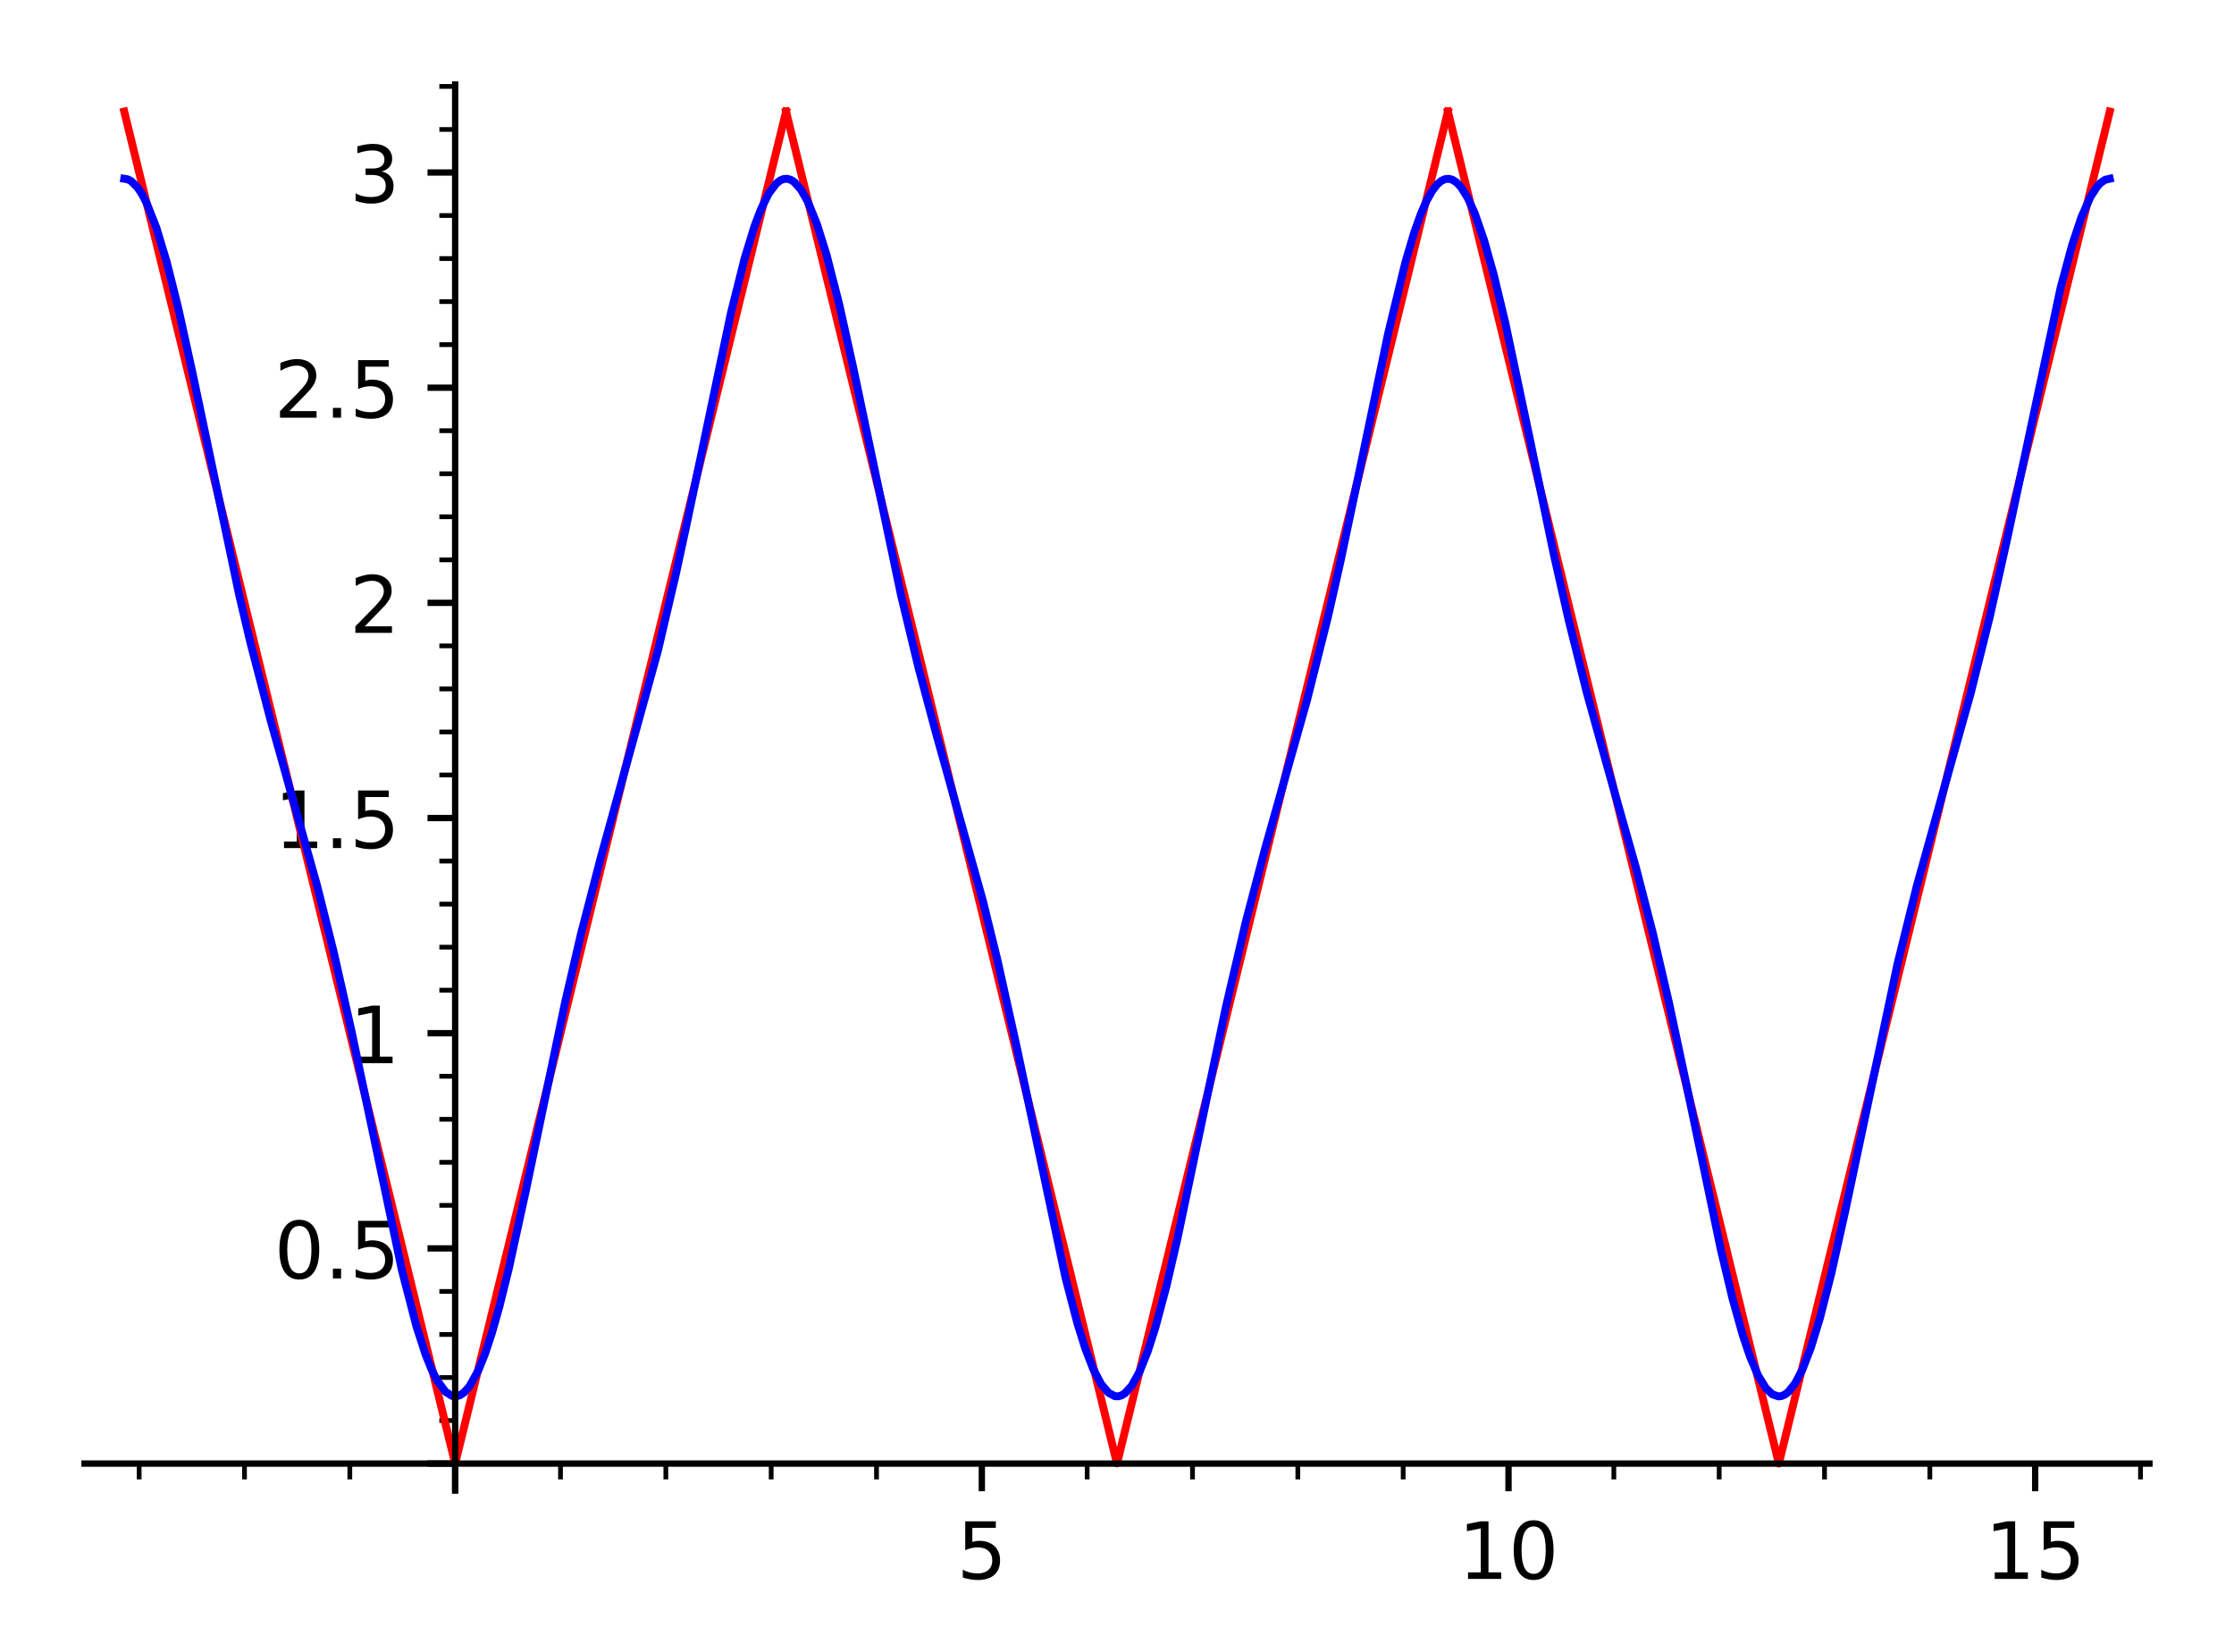 <?xml version="1.0" encoding="utf-8" standalone="no"?>
<!DOCTYPE svg PUBLIC "-//W3C//DTD SVG 1.1//EN"
  "http://www.w3.org/Graphics/SVG/1.1/DTD/svg11.dtd">
<!-- Created with matplotlib (http://matplotlib.org/) -->
<svg height="209.154pt" version="1.1" viewBox="0 0 282.76 209.154" width="282.76pt" xmlns="http://www.w3.org/2000/svg" xmlns:xlink="http://www.w3.org/1999/xlink">
 <defs>
  <style type="text/css">
*{stroke-linecap:butt;stroke-linejoin:round;}
  </style>
 </defs>
 <g id="figure_1">
  <g id="patch_1">
   <path d="M 0 209.154 
L 282.76 209.154 
L 282.76 0 
L 0 0 
z
" style="fill:#ffffff;"/>
  </g>
  <g id="axes_1">
   <g id="patch_2">
    <path d="M 10.7 188.697 
L 272.06 188.697 
L 272.06 10.7 
L 10.7 10.7 
z
" style="fill:#ffffff;"/>
   </g>
   <g id="matplotlib.axis_1">
    <g id="xtick_1">
     <g id="line2d_1">
      <defs>
       <path d="M 0 0 
L 0 3.5 
" id="md39b5dbea5" style="stroke:#000000;stroke-width:0.8;"/>
      </defs>
      <g>
       <use style="stroke:#000000;stroke-width:0.8;" x="57.611" xlink:href="#md39b5dbea5" y="185.276"/>
      </g>
     </g>
    </g>
    <g id="xtick_2">
     <g id="line2d_2">
      <g>
       <use style="stroke:#000000;stroke-width:0.8;" x="124.272" xlink:href="#md39b5dbea5" y="185.276"/>
      </g>
     </g>
     <g id="text_1">
      <!-- 5 -->
      <defs>
       <path d="M 10.797 72.906 
L 49.516 72.906 
L 49.516 64.594 
L 19.828 64.594 
L 19.828 46.734 
Q 21.969 47.469 24.109 47.828 
Q 26.266 48.188 28.422 48.188 
Q 40.625 48.188 47.75 41.5 
Q 54.891 34.812 54.891 23.391 
Q 54.891 11.625 47.562 5.094 
Q 40.234 -1.422 26.906 -1.422 
Q 22.312 -1.422 17.547 -0.641 
Q 12.797 0.141 7.719 1.703 
L 7.719 11.625 
Q 12.109 9.234 16.797 8.062 
Q 21.484 6.891 26.703 6.891 
Q 35.156 6.891 40.078 11.328 
Q 45.016 15.766 45.016 23.391 
Q 45.016 31 40.078 35.438 
Q 35.156 39.891 26.703 39.891 
Q 22.75 39.891 18.812 39.016 
Q 14.891 38.141 10.797 36.281 
z
" id="DejaVuSans-35"/>
      </defs>
      <g transform="translate(121.091 199.874)scale(0.1 -0.1)">
       <use xlink:href="#DejaVuSans-35"/>
      </g>
     </g>
    </g>
    <g id="xtick_3">
     <g id="line2d_3">
      <g>
       <use style="stroke:#000000;stroke-width:0.8;" x="190.934" xlink:href="#md39b5dbea5" y="185.276"/>
      </g>
     </g>
     <g id="text_2">
      <!-- 10 -->
      <defs>
       <path d="M 12.406 8.297 
L 28.516 8.297 
L 28.516 63.922 
L 10.984 60.406 
L 10.984 69.391 
L 28.422 72.906 
L 38.281 72.906 
L 38.281 8.297 
L 54.391 8.297 
L 54.391 0 
L 12.406 0 
z
" id="DejaVuSans-31"/>
       <path d="M 31.781 66.406 
Q 24.172 66.406 20.328 58.906 
Q 16.5 51.422 16.5 36.375 
Q 16.5 21.391 20.328 13.891 
Q 24.172 6.391 31.781 6.391 
Q 39.453 6.391 43.281 13.891 
Q 47.125 21.391 47.125 36.375 
Q 47.125 51.422 43.281 58.906 
Q 39.453 66.406 31.781 66.406 
z
M 31.781 74.219 
Q 44.047 74.219 50.516 64.516 
Q 56.984 54.828 56.984 36.375 
Q 56.984 17.969 50.516 8.266 
Q 44.047 -1.422 31.781 -1.422 
Q 19.531 -1.422 13.062 8.266 
Q 6.594 17.969 6.594 36.375 
Q 6.594 54.828 13.062 64.516 
Q 19.531 74.219 31.781 74.219 
z
" id="DejaVuSans-30"/>
      </defs>
      <g transform="translate(184.571 199.874)scale(0.1 -0.1)">
       <use xlink:href="#DejaVuSans-31"/>
       <use x="63.623" xlink:href="#DejaVuSans-30"/>
      </g>
     </g>
    </g>
    <g id="xtick_4">
     <g id="line2d_4">
      <g>
       <use style="stroke:#000000;stroke-width:0.8;" x="257.595" xlink:href="#md39b5dbea5" y="185.276"/>
      </g>
     </g>
     <g id="text_3">
      <!-- 15 -->
      <g transform="translate(251.233 199.874)scale(0.1 -0.1)">
       <use xlink:href="#DejaVuSans-31"/>
       <use x="63.623" xlink:href="#DejaVuSans-35"/>
      </g>
     </g>
    </g>
    <g id="xtick_5">
     <g id="line2d_5">
      <defs>
       <path d="M 0 0 
L 0 2 
" id="m7948c8d37f" style="stroke:#000000;stroke-width:0.6;"/>
      </defs>
      <g>
       <use style="stroke:#000000;stroke-width:0.6;" x="17.614" xlink:href="#m7948c8d37f" y="185.276"/>
      </g>
     </g>
    </g>
    <g id="xtick_6">
     <g id="line2d_6">
      <g>
       <use style="stroke:#000000;stroke-width:0.6;" x="30.946" xlink:href="#m7948c8d37f" y="185.276"/>
      </g>
     </g>
    </g>
    <g id="xtick_7">
     <g id="line2d_7">
      <g>
       <use style="stroke:#000000;stroke-width:0.6;" x="44.278" xlink:href="#m7948c8d37f" y="185.276"/>
      </g>
     </g>
    </g>
    <g id="xtick_8">
     <g id="line2d_8">
      <g>
       <use style="stroke:#000000;stroke-width:0.6;" x="70.943" xlink:href="#m7948c8d37f" y="185.276"/>
      </g>
     </g>
    </g>
    <g id="xtick_9">
     <g id="line2d_9">
      <g>
       <use style="stroke:#000000;stroke-width:0.6;" x="84.275" xlink:href="#m7948c8d37f" y="185.276"/>
      </g>
     </g>
    </g>
    <g id="xtick_10">
     <g id="line2d_10">
      <g>
       <use style="stroke:#000000;stroke-width:0.6;" x="97.608" xlink:href="#m7948c8d37f" y="185.276"/>
      </g>
     </g>
    </g>
    <g id="xtick_11">
     <g id="line2d_11">
      <g>
       <use style="stroke:#000000;stroke-width:0.6;" x="110.94" xlink:href="#m7948c8d37f" y="185.276"/>
      </g>
     </g>
    </g>
    <g id="xtick_12">
     <g id="line2d_12">
      <g>
       <use style="stroke:#000000;stroke-width:0.6;" x="137.604" xlink:href="#m7948c8d37f" y="185.276"/>
      </g>
     </g>
    </g>
    <g id="xtick_13">
     <g id="line2d_13">
      <g>
       <use style="stroke:#000000;stroke-width:0.6;" x="150.937" xlink:href="#m7948c8d37f" y="185.276"/>
      </g>
     </g>
    </g>
    <g id="xtick_14">
     <g id="line2d_14">
      <g>
       <use style="stroke:#000000;stroke-width:0.6;" x="164.269" xlink:href="#m7948c8d37f" y="185.276"/>
      </g>
     </g>
    </g>
    <g id="xtick_15">
     <g id="line2d_15">
      <g>
       <use style="stroke:#000000;stroke-width:0.6;" x="177.601" xlink:href="#m7948c8d37f" y="185.276"/>
      </g>
     </g>
    </g>
    <g id="xtick_16">
     <g id="line2d_16">
      <g>
       <use style="stroke:#000000;stroke-width:0.6;" x="204.266" xlink:href="#m7948c8d37f" y="185.276"/>
      </g>
     </g>
    </g>
    <g id="xtick_17">
     <g id="line2d_17">
      <g>
       <use style="stroke:#000000;stroke-width:0.6;" x="217.598" xlink:href="#m7948c8d37f" y="185.276"/>
      </g>
     </g>
    </g>
    <g id="xtick_18">
     <g id="line2d_18">
      <g>
       <use style="stroke:#000000;stroke-width:0.6;" x="230.931" xlink:href="#m7948c8d37f" y="185.276"/>
      </g>
     </g>
    </g>
    <g id="xtick_19">
     <g id="line2d_19">
      <g>
       <use style="stroke:#000000;stroke-width:0.6;" x="244.263" xlink:href="#m7948c8d37f" y="185.276"/>
      </g>
     </g>
    </g>
    <g id="xtick_20">
     <g id="line2d_20">
      <g>
       <use style="stroke:#000000;stroke-width:0.6;" x="270.927" xlink:href="#m7948c8d37f" y="185.276"/>
      </g>
     </g>
    </g>
   </g>
   <g id="matplotlib.axis_2">
    <g id="ytick_1">
     <g id="line2d_21">
      <defs>
       <path d="M 0 0 
L -3.5 0 
" id="me84189962e" style="stroke:#000000;stroke-width:0.8;"/>
      </defs>
      <g>
       <use style="stroke:#000000;stroke-width:0.8;" x="57.611" xlink:href="#me84189962e" y="185.276"/>
      </g>
     </g>
    </g>
    <g id="ytick_2">
     <g id="line2d_22">
      <g>
       <use style="stroke:#000000;stroke-width:0.8;" x="57.611" xlink:href="#me84189962e" y="158.036"/>
      </g>
     </g>
     <g id="text_4">
      <!-- 0.5 -->
      <defs>
       <path d="M 10.688 12.406 
L 21 12.406 
L 21 0 
L 10.688 0 
z
" id="DejaVuSans-2e"/>
      </defs>
      <g transform="translate(34.708 161.835)scale(0.1 -0.1)">
       <use xlink:href="#DejaVuSans-30"/>
       <use x="63.623" xlink:href="#DejaVuSans-2e"/>
       <use x="95.41" xlink:href="#DejaVuSans-35"/>
      </g>
     </g>
    </g>
    <g id="ytick_3">
     <g id="line2d_23">
      <g>
       <use style="stroke:#000000;stroke-width:0.8;" x="57.611" xlink:href="#me84189962e" y="130.796"/>
      </g>
     </g>
     <g id="text_5">
      <!-- 1 -->
      <g transform="translate(44.248 134.595)scale(0.1 -0.1)">
       <use xlink:href="#DejaVuSans-31"/>
      </g>
     </g>
    </g>
    <g id="ytick_4">
     <g id="line2d_24">
      <g>
       <use style="stroke:#000000;stroke-width:0.8;" x="57.611" xlink:href="#me84189962e" y="103.556"/>
      </g>
     </g>
     <g id="text_6">
      <!-- 1.5 -->
      <g transform="translate(34.708 107.355)scale(0.1 -0.1)">
       <use xlink:href="#DejaVuSans-31"/>
       <use x="63.623" xlink:href="#DejaVuSans-2e"/>
       <use x="95.41" xlink:href="#DejaVuSans-35"/>
      </g>
     </g>
    </g>
    <g id="ytick_5">
     <g id="line2d_25">
      <g>
       <use style="stroke:#000000;stroke-width:0.8;" x="57.611" xlink:href="#me84189962e" y="76.316"/>
      </g>
     </g>
     <g id="text_7">
      <!-- 2 -->
      <defs>
       <path d="M 19.188 8.297 
L 53.609 8.297 
L 53.609 0 
L 7.328 0 
L 7.328 8.297 
Q 12.938 14.109 22.625 23.891 
Q 32.328 33.688 34.812 36.531 
Q 39.547 41.844 41.422 45.531 
Q 43.312 49.219 43.312 52.781 
Q 43.312 58.594 39.234 62.25 
Q 35.156 65.922 28.609 65.922 
Q 23.969 65.922 18.812 64.312 
Q 13.672 62.703 7.812 59.422 
L 7.812 69.391 
Q 13.766 71.781 18.938 73 
Q 24.125 74.219 28.422 74.219 
Q 39.75 74.219 46.484 68.547 
Q 53.219 62.891 53.219 53.422 
Q 53.219 48.922 51.531 44.891 
Q 49.859 40.875 45.406 35.406 
Q 44.188 33.984 37.641 27.219 
Q 31.109 20.453 19.188 8.297 
z
" id="DejaVuSans-32"/>
      </defs>
      <g transform="translate(44.248 80.116)scale(0.1 -0.1)">
       <use xlink:href="#DejaVuSans-32"/>
      </g>
     </g>
    </g>
    <g id="ytick_6">
     <g id="line2d_26">
      <g>
       <use style="stroke:#000000;stroke-width:0.8;" x="57.611" xlink:href="#me84189962e" y="49.077"/>
      </g>
     </g>
     <g id="text_8">
      <!-- 2.5 -->
      <g transform="translate(34.708 52.876)scale(0.1 -0.1)">
       <use xlink:href="#DejaVuSans-32"/>
       <use x="63.623" xlink:href="#DejaVuSans-2e"/>
       <use x="95.41" xlink:href="#DejaVuSans-35"/>
      </g>
     </g>
    </g>
    <g id="ytick_7">
     <g id="line2d_27">
      <g>
       <use style="stroke:#000000;stroke-width:0.8;" x="57.611" xlink:href="#me84189962e" y="21.837"/>
      </g>
     </g>
     <g id="text_9">
      <!-- 3 -->
      <defs>
       <path d="M 40.578 39.312 
Q 47.656 37.797 51.625 33 
Q 55.609 28.219 55.609 21.188 
Q 55.609 10.406 48.188 4.484 
Q 40.766 -1.422 27.094 -1.422 
Q 22.516 -1.422 17.656 -0.516 
Q 12.797 0.391 7.625 2.203 
L 7.625 11.719 
Q 11.719 9.328 16.594 8.109 
Q 21.484 6.891 26.812 6.891 
Q 36.078 6.891 40.938 10.547 
Q 45.797 14.203 45.797 21.188 
Q 45.797 27.641 41.281 31.266 
Q 36.766 34.906 28.719 34.906 
L 20.219 34.906 
L 20.219 43.016 
L 29.109 43.016 
Q 36.375 43.016 40.234 45.922 
Q 44.094 48.828 44.094 54.297 
Q 44.094 59.906 40.109 62.906 
Q 36.141 65.922 28.719 65.922 
Q 24.656 65.922 20.016 65.031 
Q 15.375 64.156 9.812 62.312 
L 9.812 71.094 
Q 15.438 72.656 20.344 73.438 
Q 25.25 74.219 29.594 74.219 
Q 40.828 74.219 47.359 69.109 
Q 53.906 64.016 53.906 55.328 
Q 53.906 49.266 50.438 45.094 
Q 46.969 40.922 40.578 39.312 
z
" id="DejaVuSans-33"/>
      </defs>
      <g transform="translate(44.248 25.636)scale(0.1 -0.1)">
       <use xlink:href="#DejaVuSans-33"/>
      </g>
     </g>
    </g>
    <g id="ytick_8">
     <g id="line2d_28">
      <defs>
       <path d="M 0 0 
L -2 0 
" id="me0acfcab59" style="stroke:#000000;stroke-width:0.6;"/>
      </defs>
      <g>
       <use style="stroke:#000000;stroke-width:0.6;" x="57.611" xlink:href="#me0acfcab59" y="179.828"/>
      </g>
     </g>
    </g>
    <g id="ytick_9">
     <g id="line2d_29">
      <g>
       <use style="stroke:#000000;stroke-width:0.6;" x="57.611" xlink:href="#me0acfcab59" y="174.38"/>
      </g>
     </g>
    </g>
    <g id="ytick_10">
     <g id="line2d_30">
      <g>
       <use style="stroke:#000000;stroke-width:0.6;" x="57.611" xlink:href="#me0acfcab59" y="168.932"/>
      </g>
     </g>
    </g>
    <g id="ytick_11">
     <g id="line2d_31">
      <g>
       <use style="stroke:#000000;stroke-width:0.6;" x="57.611" xlink:href="#me0acfcab59" y="163.484"/>
      </g>
     </g>
    </g>
    <g id="ytick_12">
     <g id="line2d_32">
      <g>
       <use style="stroke:#000000;stroke-width:0.6;" x="57.611" xlink:href="#me0acfcab59" y="152.588"/>
      </g>
     </g>
    </g>
    <g id="ytick_13">
     <g id="line2d_33">
      <g>
       <use style="stroke:#000000;stroke-width:0.6;" x="57.611" xlink:href="#me0acfcab59" y="147.14"/>
      </g>
     </g>
    </g>
    <g id="ytick_14">
     <g id="line2d_34">
      <g>
       <use style="stroke:#000000;stroke-width:0.6;" x="57.611" xlink:href="#me0acfcab59" y="141.692"/>
      </g>
     </g>
    </g>
    <g id="ytick_15">
     <g id="line2d_35">
      <g>
       <use style="stroke:#000000;stroke-width:0.6;" x="57.611" xlink:href="#me0acfcab59" y="136.244"/>
      </g>
     </g>
    </g>
    <g id="ytick_16">
     <g id="line2d_36">
      <g>
       <use style="stroke:#000000;stroke-width:0.6;" x="57.611" xlink:href="#me0acfcab59" y="125.348"/>
      </g>
     </g>
    </g>
    <g id="ytick_17">
     <g id="line2d_37">
      <g>
       <use style="stroke:#000000;stroke-width:0.6;" x="57.611" xlink:href="#me0acfcab59" y="119.9"/>
      </g>
     </g>
    </g>
    <g id="ytick_18">
     <g id="line2d_38">
      <g>
       <use style="stroke:#000000;stroke-width:0.6;" x="57.611" xlink:href="#me0acfcab59" y="114.452"/>
      </g>
     </g>
    </g>
    <g id="ytick_19">
     <g id="line2d_39">
      <g>
       <use style="stroke:#000000;stroke-width:0.6;" x="57.611" xlink:href="#me0acfcab59" y="109.004"/>
      </g>
     </g>
    </g>
    <g id="ytick_20">
     <g id="line2d_40">
      <g>
       <use style="stroke:#000000;stroke-width:0.6;" x="57.611" xlink:href="#me0acfcab59" y="98.108"/>
      </g>
     </g>
    </g>
    <g id="ytick_21">
     <g id="line2d_41">
      <g>
       <use style="stroke:#000000;stroke-width:0.6;" x="57.611" xlink:href="#me0acfcab59" y="92.66"/>
      </g>
     </g>
    </g>
    <g id="ytick_22">
     <g id="line2d_42">
      <g>
       <use style="stroke:#000000;stroke-width:0.6;" x="57.611" xlink:href="#me0acfcab59" y="87.212"/>
      </g>
     </g>
    </g>
    <g id="ytick_23">
     <g id="line2d_43">
      <g>
       <use style="stroke:#000000;stroke-width:0.6;" x="57.611" xlink:href="#me0acfcab59" y="81.764"/>
      </g>
     </g>
    </g>
    <g id="ytick_24">
     <g id="line2d_44">
      <g>
       <use style="stroke:#000000;stroke-width:0.6;" x="57.611" xlink:href="#me0acfcab59" y="70.869"/>
      </g>
     </g>
    </g>
    <g id="ytick_25">
     <g id="line2d_45">
      <g>
       <use style="stroke:#000000;stroke-width:0.6;" x="57.611" xlink:href="#me0acfcab59" y="65.421"/>
      </g>
     </g>
    </g>
    <g id="ytick_26">
     <g id="line2d_46">
      <g>
       <use style="stroke:#000000;stroke-width:0.6;" x="57.611" xlink:href="#me0acfcab59" y="59.973"/>
      </g>
     </g>
    </g>
    <g id="ytick_27">
     <g id="line2d_47">
      <g>
       <use style="stroke:#000000;stroke-width:0.6;" x="57.611" xlink:href="#me0acfcab59" y="54.525"/>
      </g>
     </g>
    </g>
    <g id="ytick_28">
     <g id="line2d_48">
      <g>
       <use style="stroke:#000000;stroke-width:0.6;" x="57.611" xlink:href="#me0acfcab59" y="43.629"/>
      </g>
     </g>
    </g>
    <g id="ytick_29">
     <g id="line2d_49">
      <g>
       <use style="stroke:#000000;stroke-width:0.6;" x="57.611" xlink:href="#me0acfcab59" y="38.181"/>
      </g>
     </g>
    </g>
    <g id="ytick_30">
     <g id="line2d_50">
      <g>
       <use style="stroke:#000000;stroke-width:0.6;" x="57.611" xlink:href="#me0acfcab59" y="32.733"/>
      </g>
     </g>
    </g>
    <g id="ytick_31">
     <g id="line2d_51">
      <g>
       <use style="stroke:#000000;stroke-width:0.6;" x="57.611" xlink:href="#me0acfcab59" y="27.285"/>
      </g>
     </g>
    </g>
    <g id="ytick_32">
     <g id="line2d_52">
      <g>
       <use style="stroke:#000000;stroke-width:0.6;" x="57.611" xlink:href="#me0acfcab59" y="16.389"/>
      </g>
     </g>
    </g>
    <g id="ytick_33">
     <g id="line2d_53">
      <g>
       <use style="stroke:#000000;stroke-width:0.6;" x="57.611" xlink:href="#me0acfcab59" y="10.941"/>
      </g>
     </g>
    </g>
   </g>
   <g id="line2d_54">
    <path clip-path="url(#pf7bfa702b1)" d="M 15.726 14.123 
L 57.606 185.257 
L 57.621 185.233 
L 99.495 14.123 
L 99.495 14.123 
" style="fill:none;stroke:#ff0000;stroke-linecap:square;"/>
   </g>
   <g id="line2d_55">
    <path clip-path="url(#pf7bfa702b1)" d="M 99.495 14.123 
L 141.375 185.253 
L 141.4 185.195 
L 183.265 14.123 
L 183.265 14.123 
" style="fill:none;stroke:#ff0000;stroke-linecap:square;"/>
   </g>
   <g id="line2d_56">
    <path clip-path="url(#pf7bfa702b1)" d="M 183.265 14.123 
L 225.15 185.274 
L 225.168 185.199 
L 267.034 14.123 
L 267.034 14.123 
" style="fill:none;stroke:#ff0000;stroke-linecap:square;"/>
   </g>
   <g id="line2d_57">
    <path clip-path="url(#pf7bfa702b1)" d="M 15.726 22.627 
L 16.152 22.697 
L 16.578 22.909 
L 17.429 23.751 
L 17.989 24.6 
L 18.548 25.676 
L 19.789 28.824 
L 21.119 33.234 
L 22.565 39.017 
L 24.377 47.26 
L 30.3 75.447 
L 31.71 81.414 
L 34.272 91.256 
L 40.13 112.092 
L 42.242 120.537 
L 44.509 130.62 
L 50.871 160.806 
L 52.707 167.898 
L 53.868 171.48 
L 54.593 173.292 
L 55.278 174.676 
L 56.379 176.182 
L 57.209 176.709 
L 57.624 176.772 
L 58.167 176.651 
L 58.709 176.302 
L 59.419 175.506 
L 60.541 173.488 
L 61.367 171.444 
L 62.242 168.809 
L 63.216 165.371 
L 64.391 160.635 
L 66.589 150.572 
L 71.556 126.749 
L 73.524 118.271 
L 76.083 108.411 
L 83.246 82.492 
L 85.566 72.58 
L 87.096 65.468 
L 92.513 39.633 
L 94.25 32.701 
L 95.486 28.67 
L 96.297 26.525 
L 97.29 24.504 
L 98.282 23.199 
L 98.771 22.831 
L 99.208 22.659 
L 99.644 22.635 
L 100.081 22.76 
L 100.517 23.033 
L 101.374 23.993 
L 102.231 25.496 
L 103.402 28.374 
L 104.621 32.272 
L 106.239 38.607 
L 107.961 46.382 
L 114.06 75.405 
L 116.262 84.549 
L 118.469 92.796 
L 124.388 113.968 
L 126.271 121.64 
L 128.715 132.672 
L 134.844 161.667 
L 136.371 167.534 
L 137.343 170.649 
L 138.369 173.309 
L 139.369 175.209 
L 140.314 176.33 
L 141.132 176.748 
L 141.54 176.762 
L 141.949 176.646 
L 142.379 176.384 
L 143.238 175.435 
L 144.223 173.677 
L 145.278 171.048 
L 146.243 168.036 
L 147.635 162.821 
L 149.042 156.747 
L 151.871 143.199 
L 155.152 127.534 
L 157.717 116.556 
L 160.142 107.363 
L 165.442 88.593 
L 168.082 78.076 
L 169.607 71.345 
L 172.137 59.319 
L 175.691 42.252 
L 177.889 33.173 
L 179.006 29.412 
L 179.845 27.067 
L 180.561 25.43 
L 181.234 24.221 
L 181.906 23.344 
L 182.381 22.931 
L 182.856 22.692 
L 183.331 22.628 
L 183.806 22.741 
L 184.355 23.089 
L 184.904 23.669 
L 185.786 25.071 
L 186.667 27.024 
L 187.85 30.44 
L 189.081 34.835 
L 190.545 40.942 
L 193.498 54.936 
L 196.698 70.318 
L 198.545 78.49 
L 200.812 87.556 
L 203.328 96.645 
L 207.099 109.96 
L 209.189 118.08 
L 211.268 127.035 
L 213.451 137.304 
L 217.801 158.157 
L 219.299 164.434 
L 220.606 169.093 
L 221.521 171.789 
L 222.516 174.109 
L 223.496 175.713 
L 224.324 176.507 
L 225.095 176.771 
L 225.48 176.729 
L 225.912 176.545 
L 226.345 176.216 
L 227.209 175.132 
L 228.128 173.381 
L 229.201 170.605 
L 230.345 166.876 
L 231.795 161.203 
L 233.54 153.371 
L 240.169 122.019 
L 242.609 112.172 
L 245.929 100.263 
L 249.416 87.824 
L 251.848 78.089 
L 254.136 67.825 
L 260.809 36.455 
L 262.263 31.051 
L 263.45 27.49 
L 264.596 24.915 
L 265.454 23.595 
L 265.883 23.142 
L 266.459 22.756 
L 267.034 22.627 
L 267.034 22.627 
" style="fill:none;stroke:#0000ff;stroke-linecap:square;"/>
   </g>
   <g id="patch_3">
    <path d="M 57.611 188.697 
L 57.611 10.7 
" style="fill:none;stroke:#000000;stroke-linecap:square;stroke-linejoin:miter;stroke-width:0.8;"/>
   </g>
   <g id="patch_4">
    <path d="M 10.7 185.276 
L 272.06 185.276 
" style="fill:none;stroke:#000000;stroke-linecap:square;stroke-linejoin:miter;stroke-width:0.8;"/>
   </g>
  </g>
 </g>
 <defs>
  <clipPath id="pf7bfa702b1">
   <rect height="177.997" width="261.36" x="10.7" y="10.7"/>
  </clipPath>
 </defs>
</svg>
